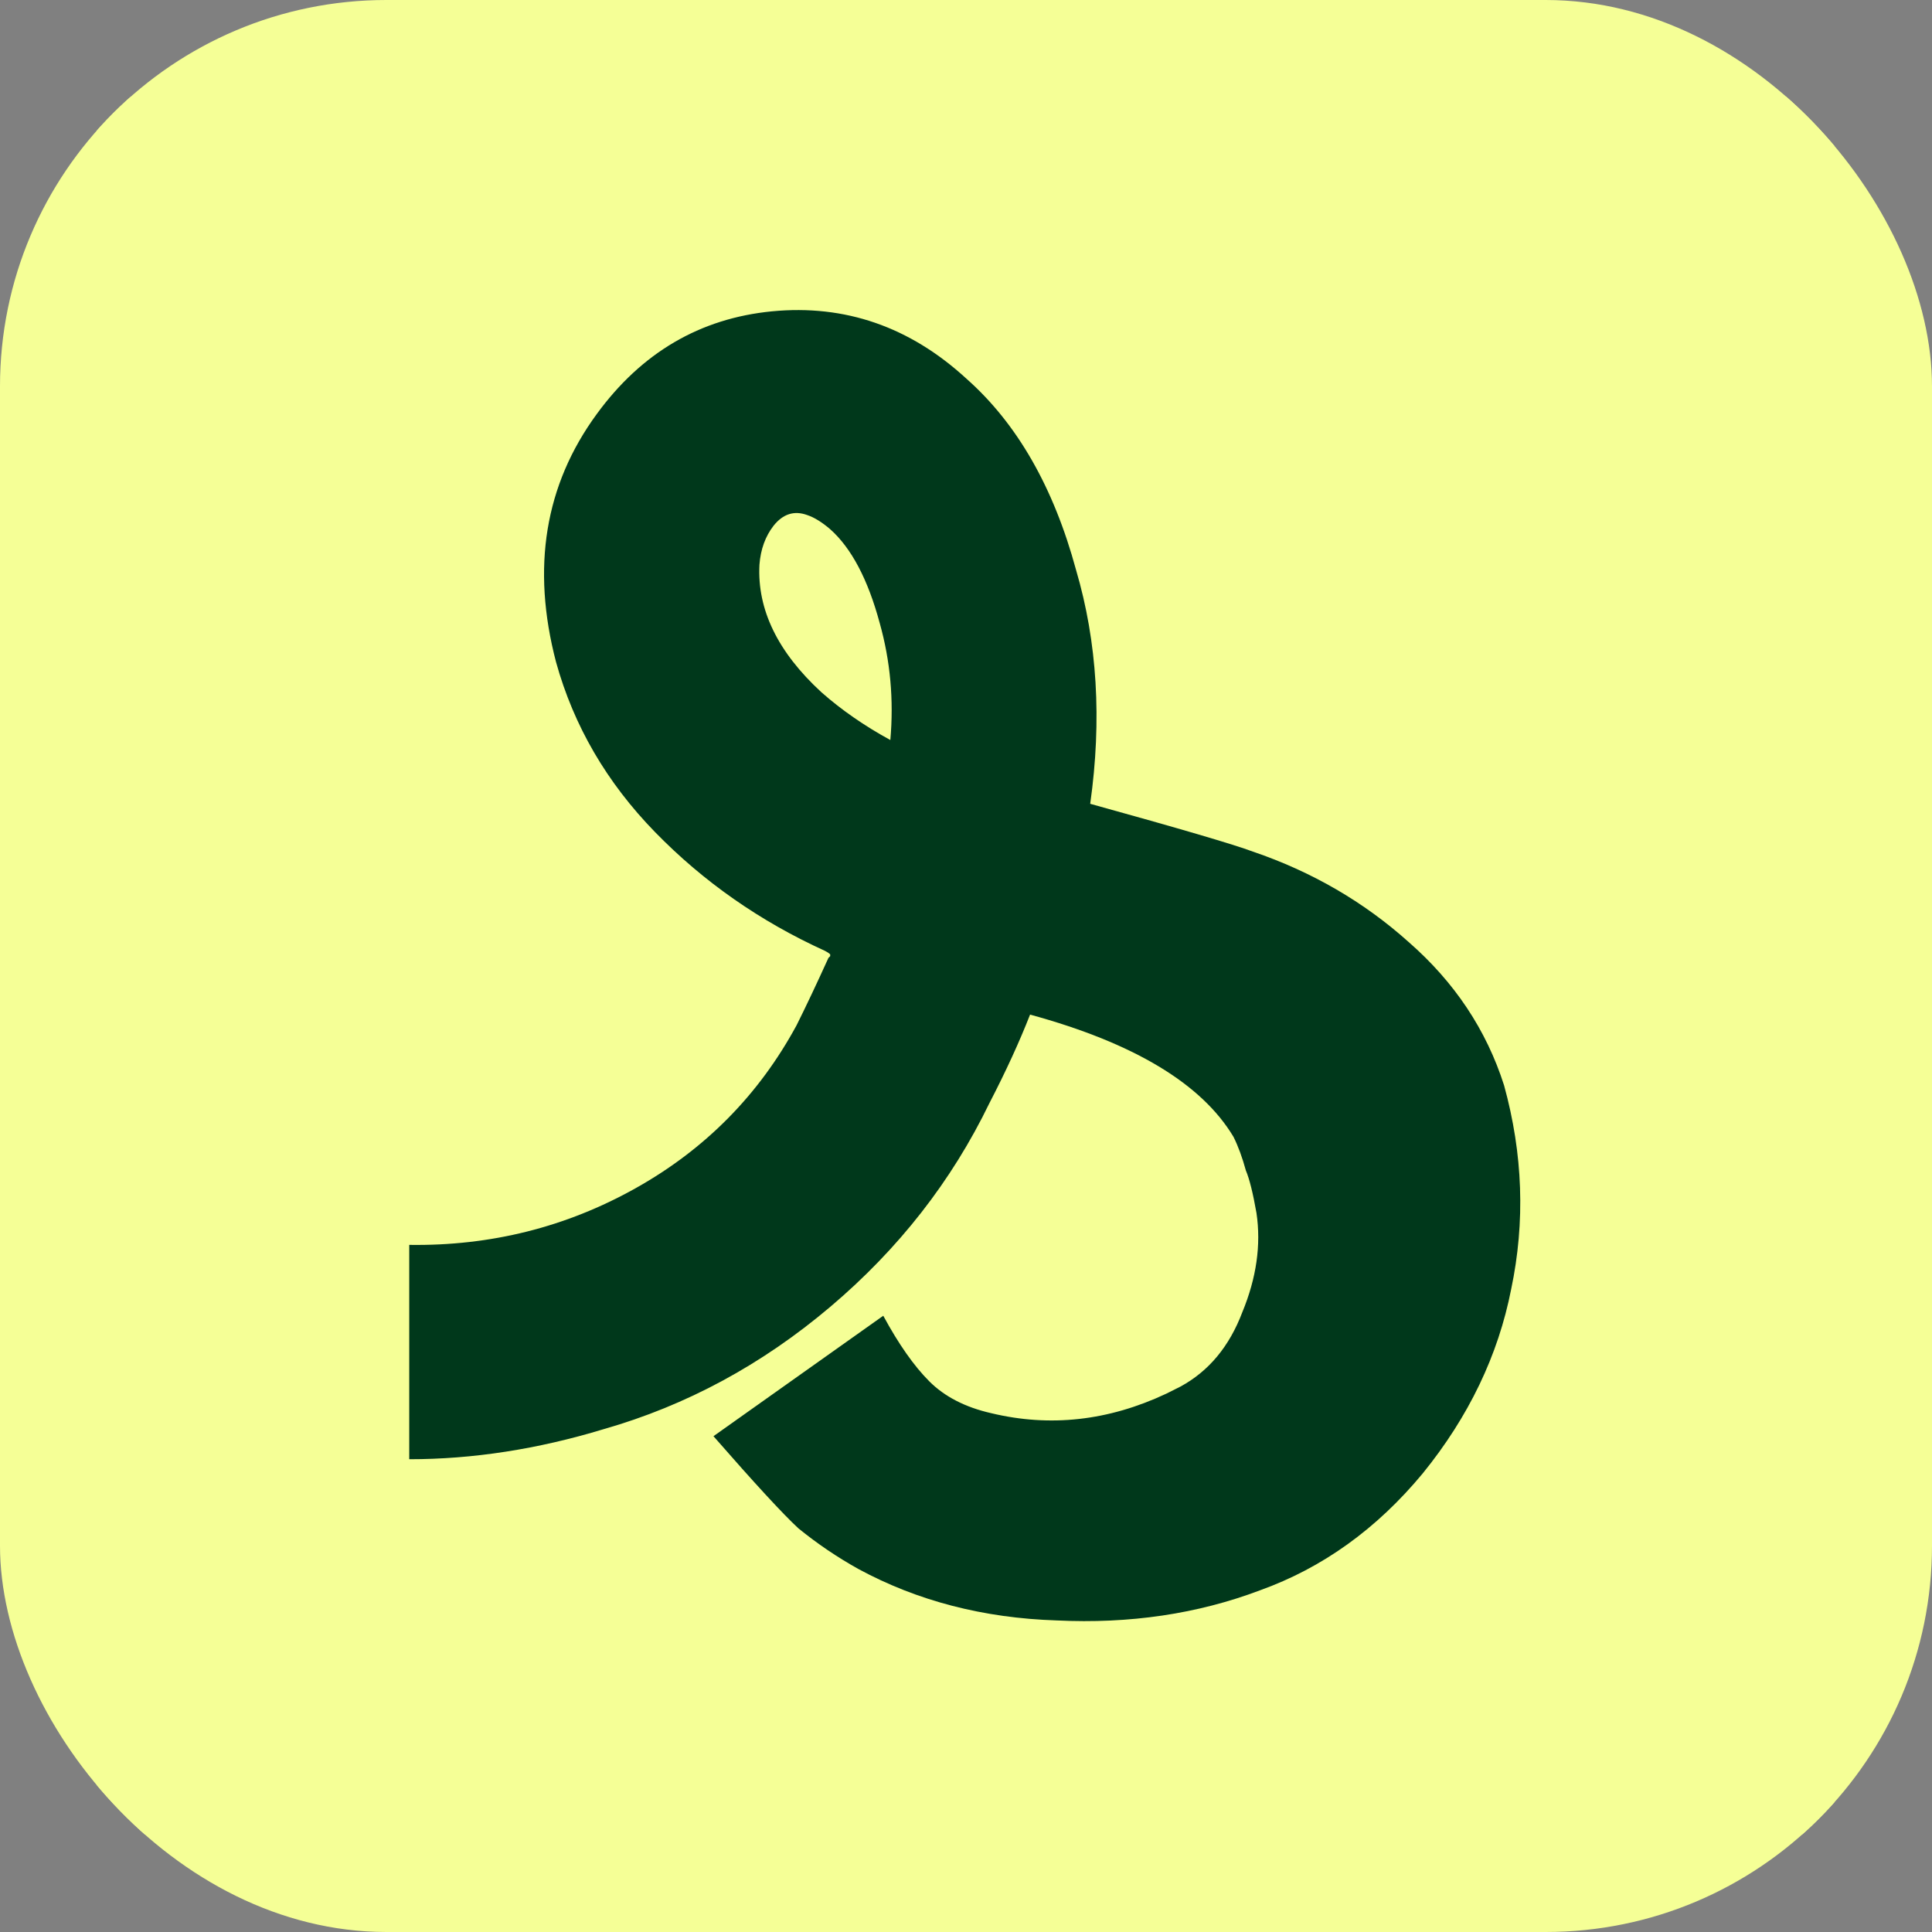 <svg xmlns="http://www.w3.org/2000/svg" version="1.1" xmlns:xlink="http://www.w3.org/1999/xlink" width="1000" height="1000"><rect width="100%" height="100%" fill="#808080" stroke="none"/><g clip-path="url(#SvgjsClipPath1146)"><rect width="1000" height="1000" fill="#f5ff96"></rect><g transform="matrix(0.87,0,0,0.87,50,50)"><svg xmlns="http://www.w3.org/2000/svg" version="1.1" xmlns:xlink="http://www.w3.org/1999/xlink" width="1034" height="1034"><svg width="1034" height="1034" viewBox="0 0 1034 1034" fill="none" xmlns="http://www.w3.org/2000/svg">
<rect width="1034" height="1034" fill="#F5FF96"></rect>
<path d="M837.379 588.311C848.604 629.062 850.007 669.461 841.588 709.509C833.871 748.855 816.333 785.39 788.973 819.114C761.613 852.136 729.342 875.322 692.16 888.671C654.979 902.723 614.64 908.695 571.145 906.588C527.649 905.182 488.363 894.995 453.286 876.025C440.659 868.999 428.732 860.919 417.508 851.785C408.388 843.354 391.551 825.086 366.997 796.982L468.019 725.318C477.139 742.18 486.259 755.178 495.379 764.312C504.499 773.445 516.776 779.769 532.209 783.282C567.286 791.713 602.013 787.849 636.388 771.689C640.597 769.581 643.403 768.176 644.806 767.473C661.643 758.34 673.92 743.585 681.637 723.21C690.056 702.834 692.862 683.162 690.056 664.192C687.951 652.247 685.846 643.816 683.742 638.898C681.637 631.17 679.182 624.495 676.376 618.874C657.434 587.257 617.096 563.018 555.36 546.155C549.046 562.315 540.979 579.88 531.157 598.85C508.708 645.222 477.139 685.621 436.449 720.048C395.76 754.475 350.862 778.715 301.754 792.767C262.468 804.711 223.883 810.683 186 810.683V683.162C234.406 683.864 279.305 672.623 320.695 649.437C362.086 626.251 394.006 593.932 416.456 552.479C422.068 541.237 428.382 527.888 435.397 512.431C436.099 511.728 436.449 511.377 436.449 511.377C436.449 510.674 436.449 510.323 436.449 510.323C435.748 509.62 434.696 508.918 433.292 508.215C394.708 490.65 361.034 467.113 332.271 437.604C303.508 408.095 283.865 374.37 273.342 336.43C258.609 280.222 266.677 231.041 297.545 188.885C324.203 152.35 358.929 131.974 401.723 127.759C445.219 123.543 483.803 136.893 517.477 167.807C547.643 194.506 569.391 232.446 582.72 281.628C595.348 324.486 598.154 370.857 591.139 420.742C644.456 435.496 676.726 444.981 687.951 449.197C723.028 461.141 753.896 479.057 780.554 502.946C807.914 526.834 826.856 555.289 837.379 588.311ZM431.188 354.346C443.114 364.885 456.794 374.37 472.228 382.802C474.333 358.913 472.228 335.728 465.914 313.244C458.899 287.248 449.077 268.63 436.449 257.388C431.539 253.172 426.979 250.362 422.769 248.957C415.052 246.146 408.388 248.254 402.776 255.28C397.865 261.604 395.059 269.332 394.357 278.466C392.954 305.165 405.231 330.458 431.188 354.346Z" fill="#00381B"></path>
</svg></svg></g></g><defs><clipPath id="SvgjsClipPath1146"><rect width="1000" height="1000" x="0" y="0" rx="200" ry="200"></rect></clipPath></defs></svg>
